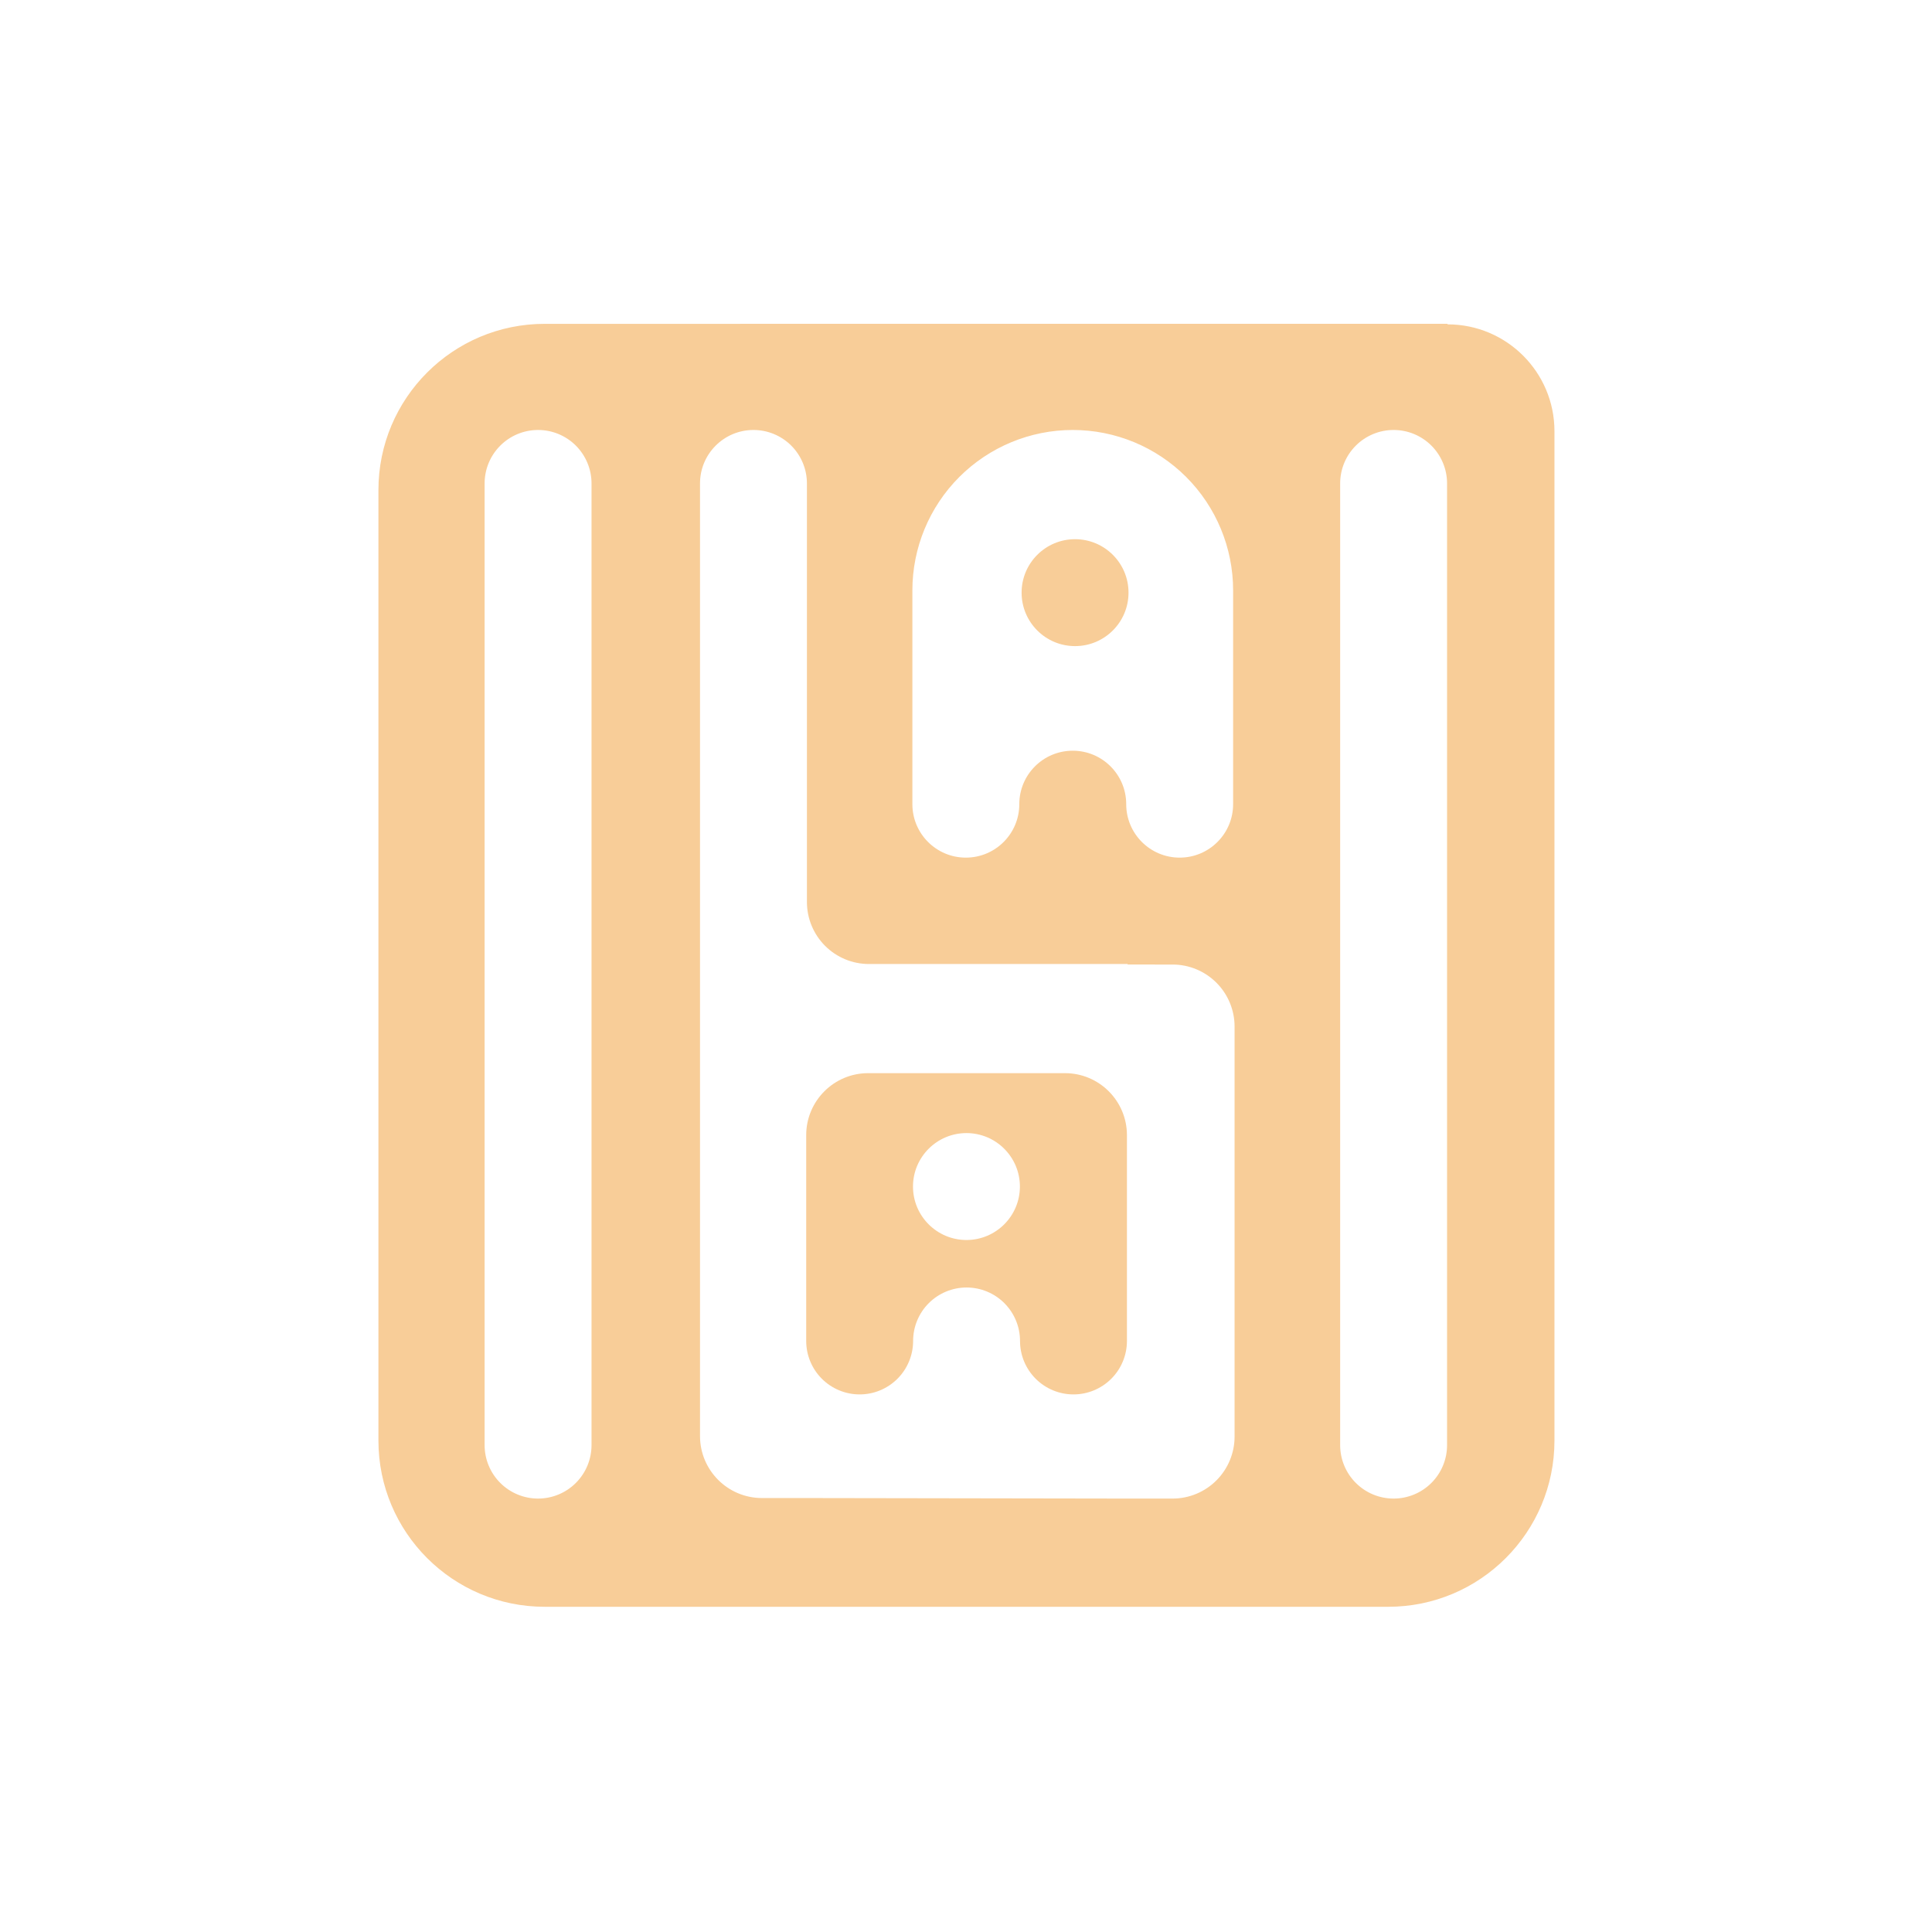 <svg style="fill-rule:evenodd;clip-rule:evenodd;stroke-linejoin:round;stroke-miterlimit:2;" xml:space="preserve" xmlns:xlink="http://www.w3.org/1999/xlink" xmlns="http://www.w3.org/2000/svg" version="1.1" viewBox="0 0 512 512" height="100%" width="100%">
    <g transform="matrix(0.804,0,0,0.804,-78.878,-38.549)">
        <path style="fill:rgb(248,205,152);" d="M575.241,154.689L575.24,154.825C575.232,154.829 575.229,154.838 575.231,154.847C575.233,154.855 575.241,154.862 575.249,154.862L575.254,154.862C594.709,154.862 610.48,170.633 610.48,190.088L610.48,522.766C610.48,553.031 585.945,577.567 555.68,577.567L277.643,577.567C247.378,577.567 222.842,553.031 222.842,522.766L222.842,209.489C222.842,179.224 247.378,154.689 277.643,154.689C375.551,154.689 570.774,154.689 575.165,154.673C575.191,154.673 575.217,154.679 575.241,154.689ZM416.46,330.633L416.464,330.633C426.194,330.633 434.082,322.745 434.082,313.015L434.082,313.011C434.082,303.281 441.97,295.393 451.7,295.393L451.704,295.393C461.434,295.393 469.322,303.281 469.322,313.011L469.322,313.015C469.322,322.745 477.21,330.633 486.94,330.633L486.944,330.633C496.674,330.633 504.562,322.745 504.562,313.015L504.562,242.531C504.562,228.513 498.993,215.068 489.08,205.155C479.167,195.242 465.723,189.673 451.704,189.673L451.7,189.673C437.682,189.673 424.237,195.242 414.324,205.155C404.411,215.068 398.842,228.513 398.842,242.531L398.842,313.015C398.842,322.745 406.73,330.633 416.46,330.633ZM470.082,243.291L470.082,243.295C470.082,253.025 462.194,260.913 452.464,260.913L452.46,260.913C442.73,260.913 434.842,253.025 434.842,243.295L434.842,243.291C434.842,233.561 442.73,225.673 452.46,225.673L452.464,225.673C462.194,225.673 470.082,233.561 470.082,243.291ZM275.46,541.898L275.464,541.898C280.137,541.898 284.618,540.042 287.922,536.738C291.226,533.434 293.082,528.953 293.082,524.28L293.082,207.291C293.082,202.619 291.226,198.138 287.922,194.834C284.618,191.53 280.137,189.673 275.464,189.673L275.46,189.673C270.788,189.673 266.307,191.53 263.003,194.834C259.699,198.138 257.842,202.619 257.842,207.291L257.842,524.28C257.842,528.953 259.699,533.434 263.003,536.738C266.307,540.042 270.788,541.898 275.46,541.898ZM557.46,541.898L557.464,541.898C562.137,541.898 566.618,540.042 569.922,536.738C573.226,533.434 575.082,528.953 575.082,524.28L575.082,207.291C575.082,202.619 573.226,198.138 569.922,194.834C566.618,191.53 562.137,189.673 557.464,189.673L557.46,189.673C552.788,189.673 548.307,191.53 545.003,194.834C541.699,198.138 539.842,202.619 539.842,207.291L539.842,524.28C539.842,528.953 541.699,533.434 545.003,536.738C548.307,540.042 552.788,541.898 557.46,541.898ZM349.281,541.725L363.896,541.725L469.835,541.898L484.603,541.898C490.024,541.898 495.222,539.745 499.055,535.912C502.888,532.079 505.042,526.881 505.042,521.46L505.042,386.311C505.042,380.89 502.888,375.692 499.055,371.859C495.222,368.026 490.024,365.873 484.603,365.873C477.138,365.873 470.365,365.873 469.835,365.867C469.803,365.867 469.776,365.846 469.768,365.815C469.76,365.785 469.774,365.753 469.802,365.737L469.802,365.699L384.52,365.699C379.1,365.699 373.901,363.546 370.068,359.713C366.235,355.88 364.082,350.682 364.082,345.261L364.082,207.293C364.082,202.62 362.226,198.139 358.921,194.834C355.617,191.53 351.135,189.673 346.462,189.673C336.731,189.673 328.842,197.562 328.842,207.293L328.842,521.287C328.842,532.575 337.993,541.725 349.281,541.725ZM469.562,422.112L469.562,489.946C469.562,494.619 467.705,499.101 464.401,502.405C461.097,505.71 456.615,507.566 451.942,507.566C447.269,507.566 442.787,505.71 439.483,502.405C436.178,499.101 434.322,494.619 434.322,489.946C434.322,485.273 432.466,480.791 429.161,477.487C425.857,474.183 421.375,472.326 416.702,472.326C412.029,472.326 407.547,474.183 404.243,477.487C400.939,480.791 399.082,485.273 399.082,489.946C399.082,494.619 397.226,499.101 393.921,502.405C390.617,505.71 386.135,507.566 381.462,507.566C376.789,507.566 372.307,505.71 369.003,502.405C365.699,499.101 363.842,494.619 363.842,489.946L363.842,422.112C363.842,410.824 372.993,401.673 384.281,401.673L449.124,401.673C460.411,401.673 469.562,410.824 469.562,422.112ZM416.661,421.429C406.937,421.429 399.042,429.324 399.042,439.049C399.042,448.774 406.937,456.669 416.661,456.669C426.386,456.669 434.281,448.774 434.281,439.049C434.281,429.324 426.386,421.429 416.661,421.429Z"></path>
    </g>
</svg>
